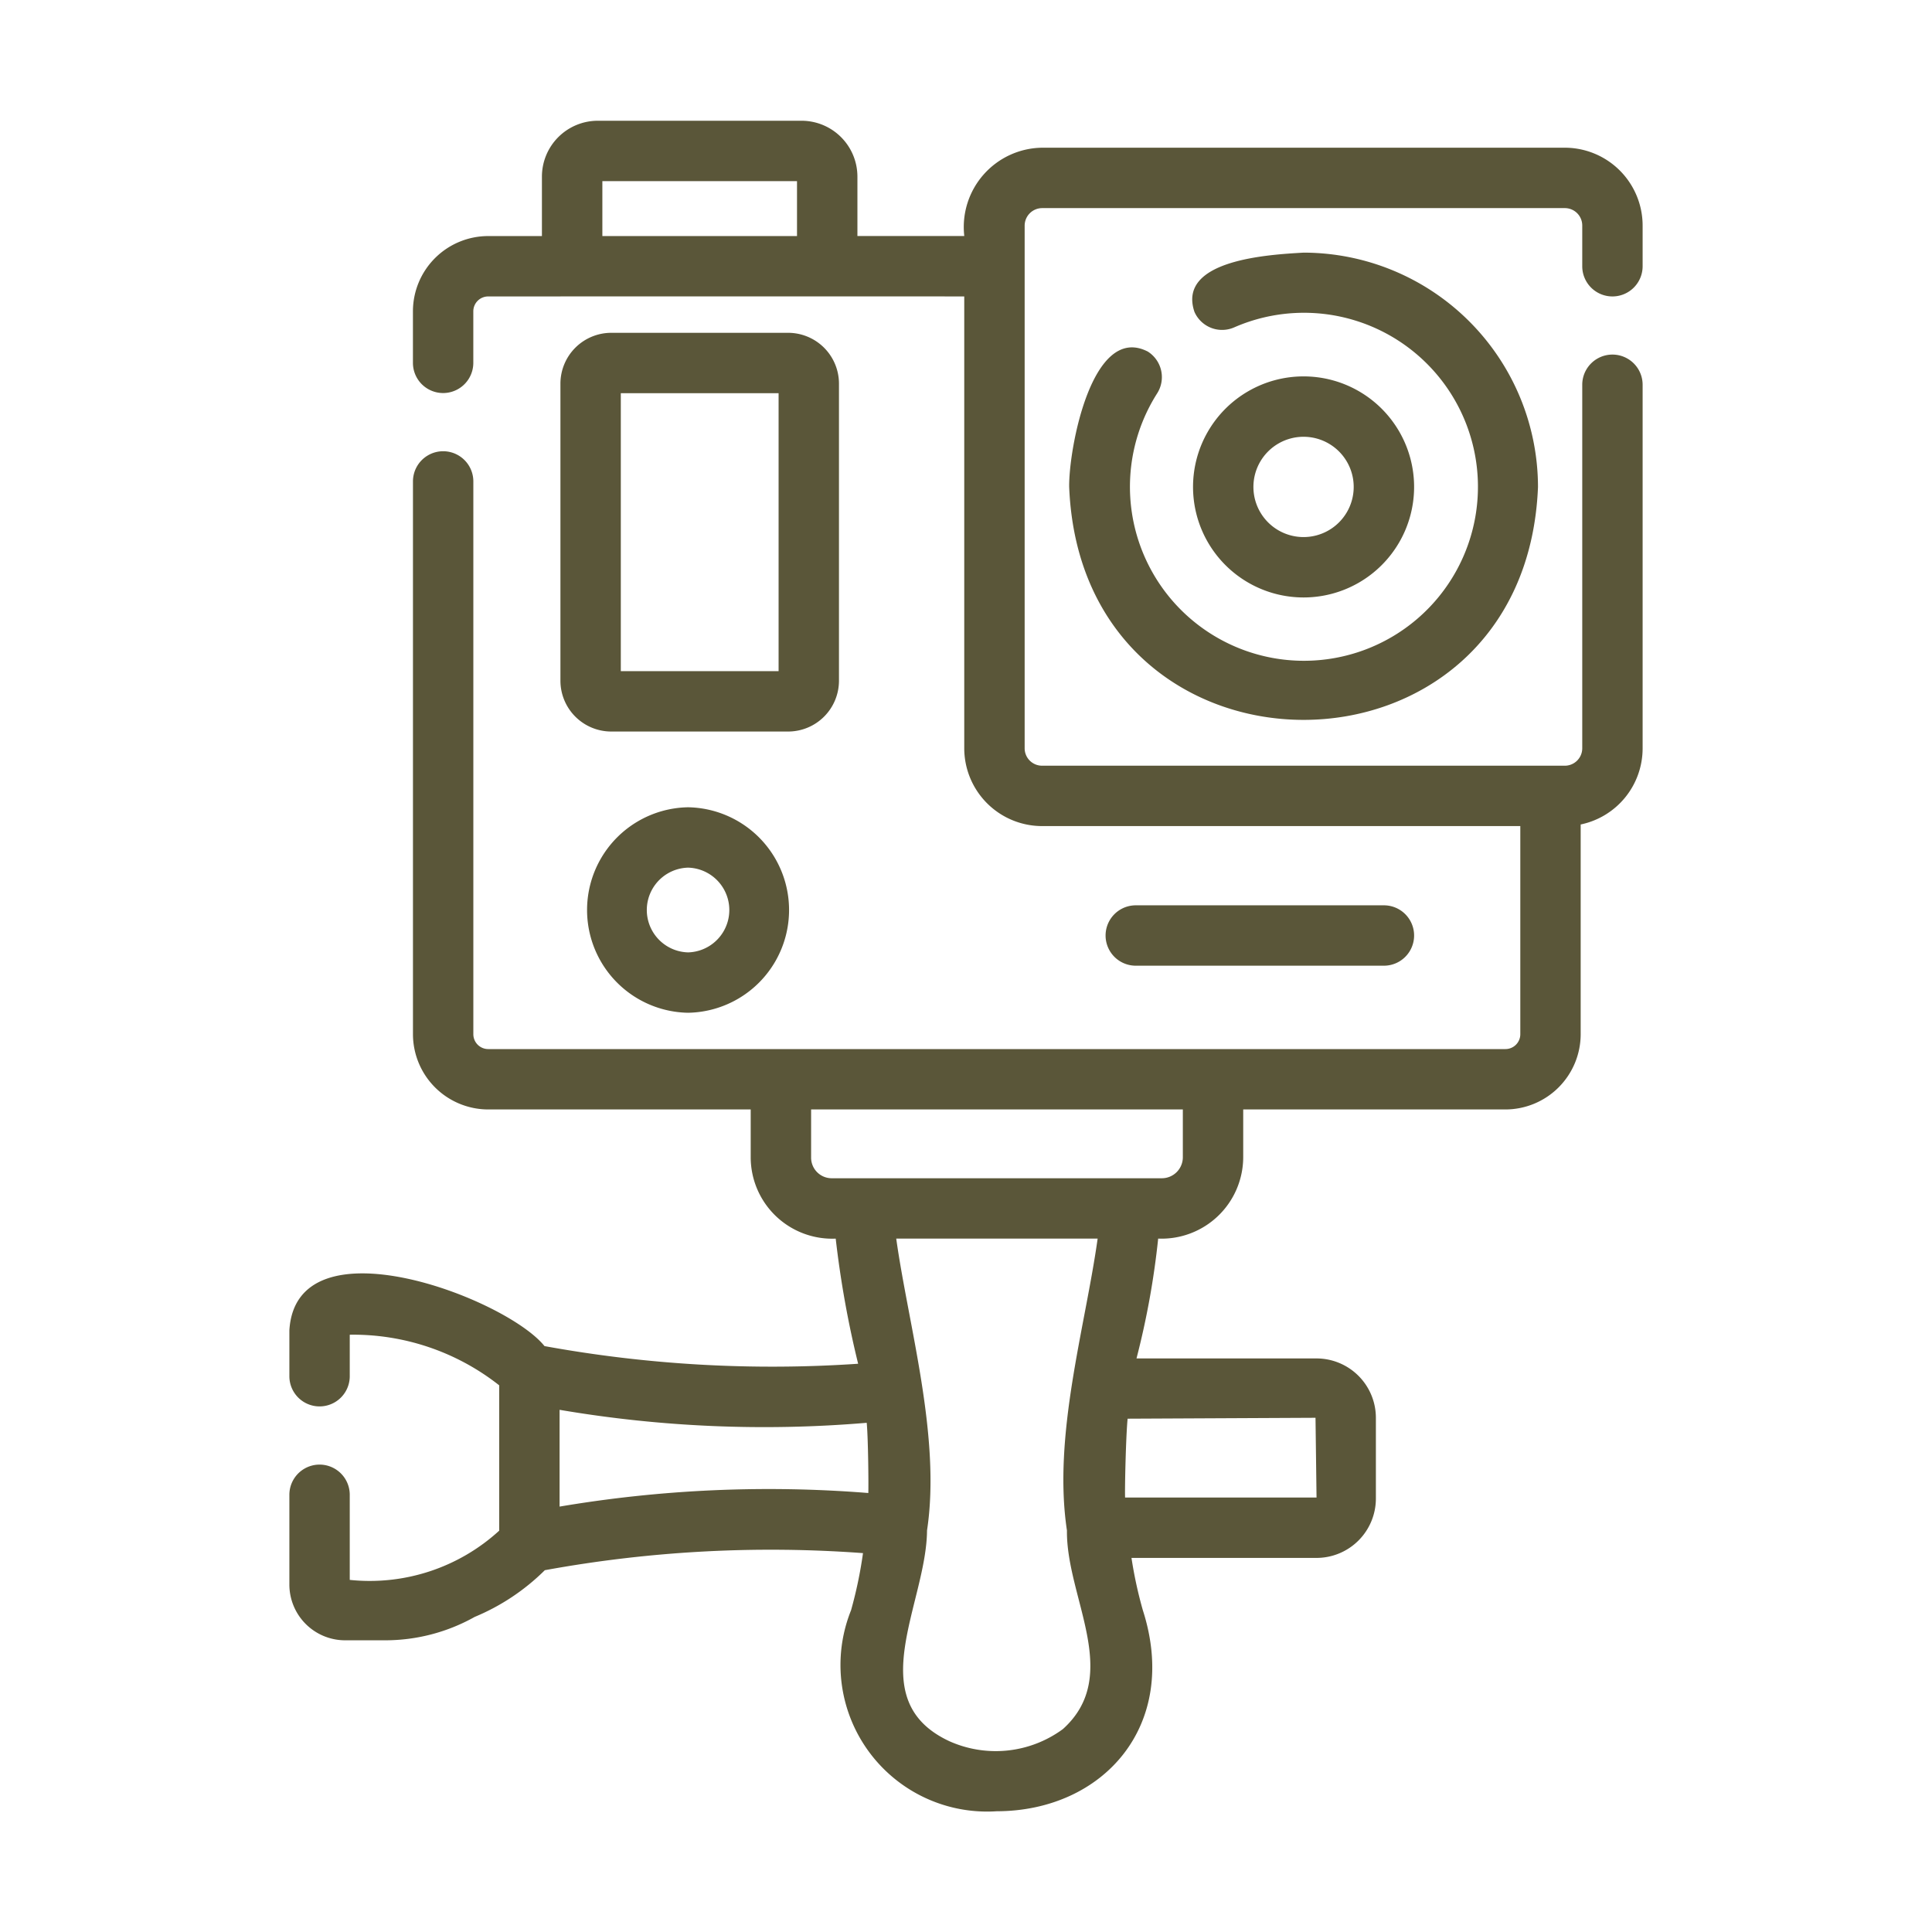 <svg xmlns="http://www.w3.org/2000/svg" version="1.1" xmlns:xlink="http://www.w3.org/1999/xlink" width="512" height="512" x="0" y="0" viewBox="0 0 64 64" style="enable-background:new 0 0 512 512" xml:space="preserve" class=""><g><path d="M53.414 9.82a1 1 0 0 0 1-1V7.474a2.58 2.58 0 0 0-2.57-2.581h-17.32a2.628 2.628 0 0 0-2.581 2.925h-3.54V5.85A1.852 1.852 0 0 0 26.552 4h-6.75a1.852 1.852 0 0 0-1.85 1.85v1.97h-1.78a2.495 2.495 0 0 0-2.493 2.492v1.708a1 1 0 0 0 2 0v-1.708a.493.493 0 0 1 .493-.492s12.893-.004 15.77 0v14.974a2.58 2.58 0 0 0 2.58 2.571h15.84v6.894a.493.493 0 0 1-.493.493H16.173a.493.493 0 0 1-.493-.493V15.948a1 1 0 0 0-2 0v18.31a2.496 2.496 0 0 0 2.493 2.494h8.695v1.589a2.7 2.7 0 0 0 2.816 2.69 33.143 33.143 0 0 0 .743 4.145 42.077 42.077 0 0 1-10.39-.585c-1.277-1.595-8.227-4.233-8.451-.523v1.521a1 1 0 0 0 2 0v-1.375a7.818 7.818 0 0 1 4.951 1.677v4.814a6.353 6.353 0 0 1-4.951 1.631v-2.819a1 1 0 1 0-2 0v2.975a1.847 1.847 0 0 0 1.845 1.845h1.325a6.06 6.06 0 0 0 2.969-.775 7.247 7.247 0 0 0 2.323-1.547 41.631 41.631 0 0 1 10.54-.566 14.282 14.282 0 0 1-.396 1.894A4.857 4.857 0 0 0 33.019 60c3.53-.006 6.064-2.848 4.839-6.66a14.05 14.05 0 0 1-.376-1.732h6.13a1.968 1.968 0 0 0 1.966-1.966v-2.676A1.968 1.968 0 0 0 43.612 45h-5.964a27.017 27.017 0 0 0 .718-3.97 2.705 2.705 0 0 0 2.817-2.689v-1.589h8.687a2.496 2.496 0 0 0 2.492-2.493v-6.947a2.576 2.576 0 0 0 2.052-2.518V12.746a1 1 0 0 0-2 0v12.048a.578.578 0 0 1-.57.571h-17.32a.577.577 0 0 1-.581-.571V7.474a.582.582 0 0 1 .58-.58h17.32a.576.576 0 0 1 .571.58V8.82a1 1 0 0 0 1 1zm-27.012-2h-6.448V6h6.448zm2.362 41.638a41.514 41.514 0 0 0-10.227.45v-3.206a40.329 40.329 0 0 0 10.174.43c.049.504.063 2.061.053 2.326zm6.58 1.235c-.031 2.225 1.847 4.8-.134 6.585a3.756 3.756 0 0 1-3.758.403c-2.938-1.365-.76-4.56-.743-6.983.471-3.099-.626-6.83-1.02-9.668h6.672c-.414 2.952-1.49 6.518-1.018 9.663zm8.234-3.727.034 2.642H37.27c-.013-.288.027-2.06.084-2.612zm-4.395-8.625a.696.696 0 0 1-.7.69H27.559a.683.683 0 0 1-.69-.69v-1.589h12.314z" fill="#5a5639" opacity="1" data-original="#000000" class=""></path><path d="M27.792 22.55v-9.843a1.685 1.685 0 0 0-1.683-1.682h-5.861a1.685 1.685 0 0 0-1.683 1.682v9.843a1.685 1.685 0 0 0 1.683 1.683h5.861a1.685 1.685 0 0 0 1.683-1.683zm-2-.317h-5.227v-9.208h5.227zM22.793 26.742a3.404 3.404 0 0 0 0 6.807 3.404 3.404 0 0 0 0-6.807zm0 4.807a1.404 1.404 0 0 1 0-2.807 1.404 1.404 0 0 1 0 2.807zM38.03 11.65c-1.86-.966-2.632 3.238-2.612 4.484.418 10.284 15.113 10.284 15.53 0a7.774 7.774 0 0 0-7.765-7.765c-1.145.066-4.201.234-3.615 1.963a1 1 0 0 0 1.318.512 5.764 5.764 0 1 1-2.556 2.19 1.002 1.002 0 0 0-.3-1.383z" fill="#5a5639" opacity="1" data-original="#000000" class=""></path><path d="M46.844 16.13a3.661 3.661 0 0 0-7.323 0 3.661 3.661 0 0 0 7.323 0zm-5.323 0a1.661 1.661 0 0 1 3.322 0 1.661 1.661 0 0 1-3.322 0zM45.844 31.99a1 1 0 0 0 0-2h-8.22a1 1 0 0 0 0 2z" fill="#5a5639" opacity="1" data-original="#000000" class=""></path></g></svg>